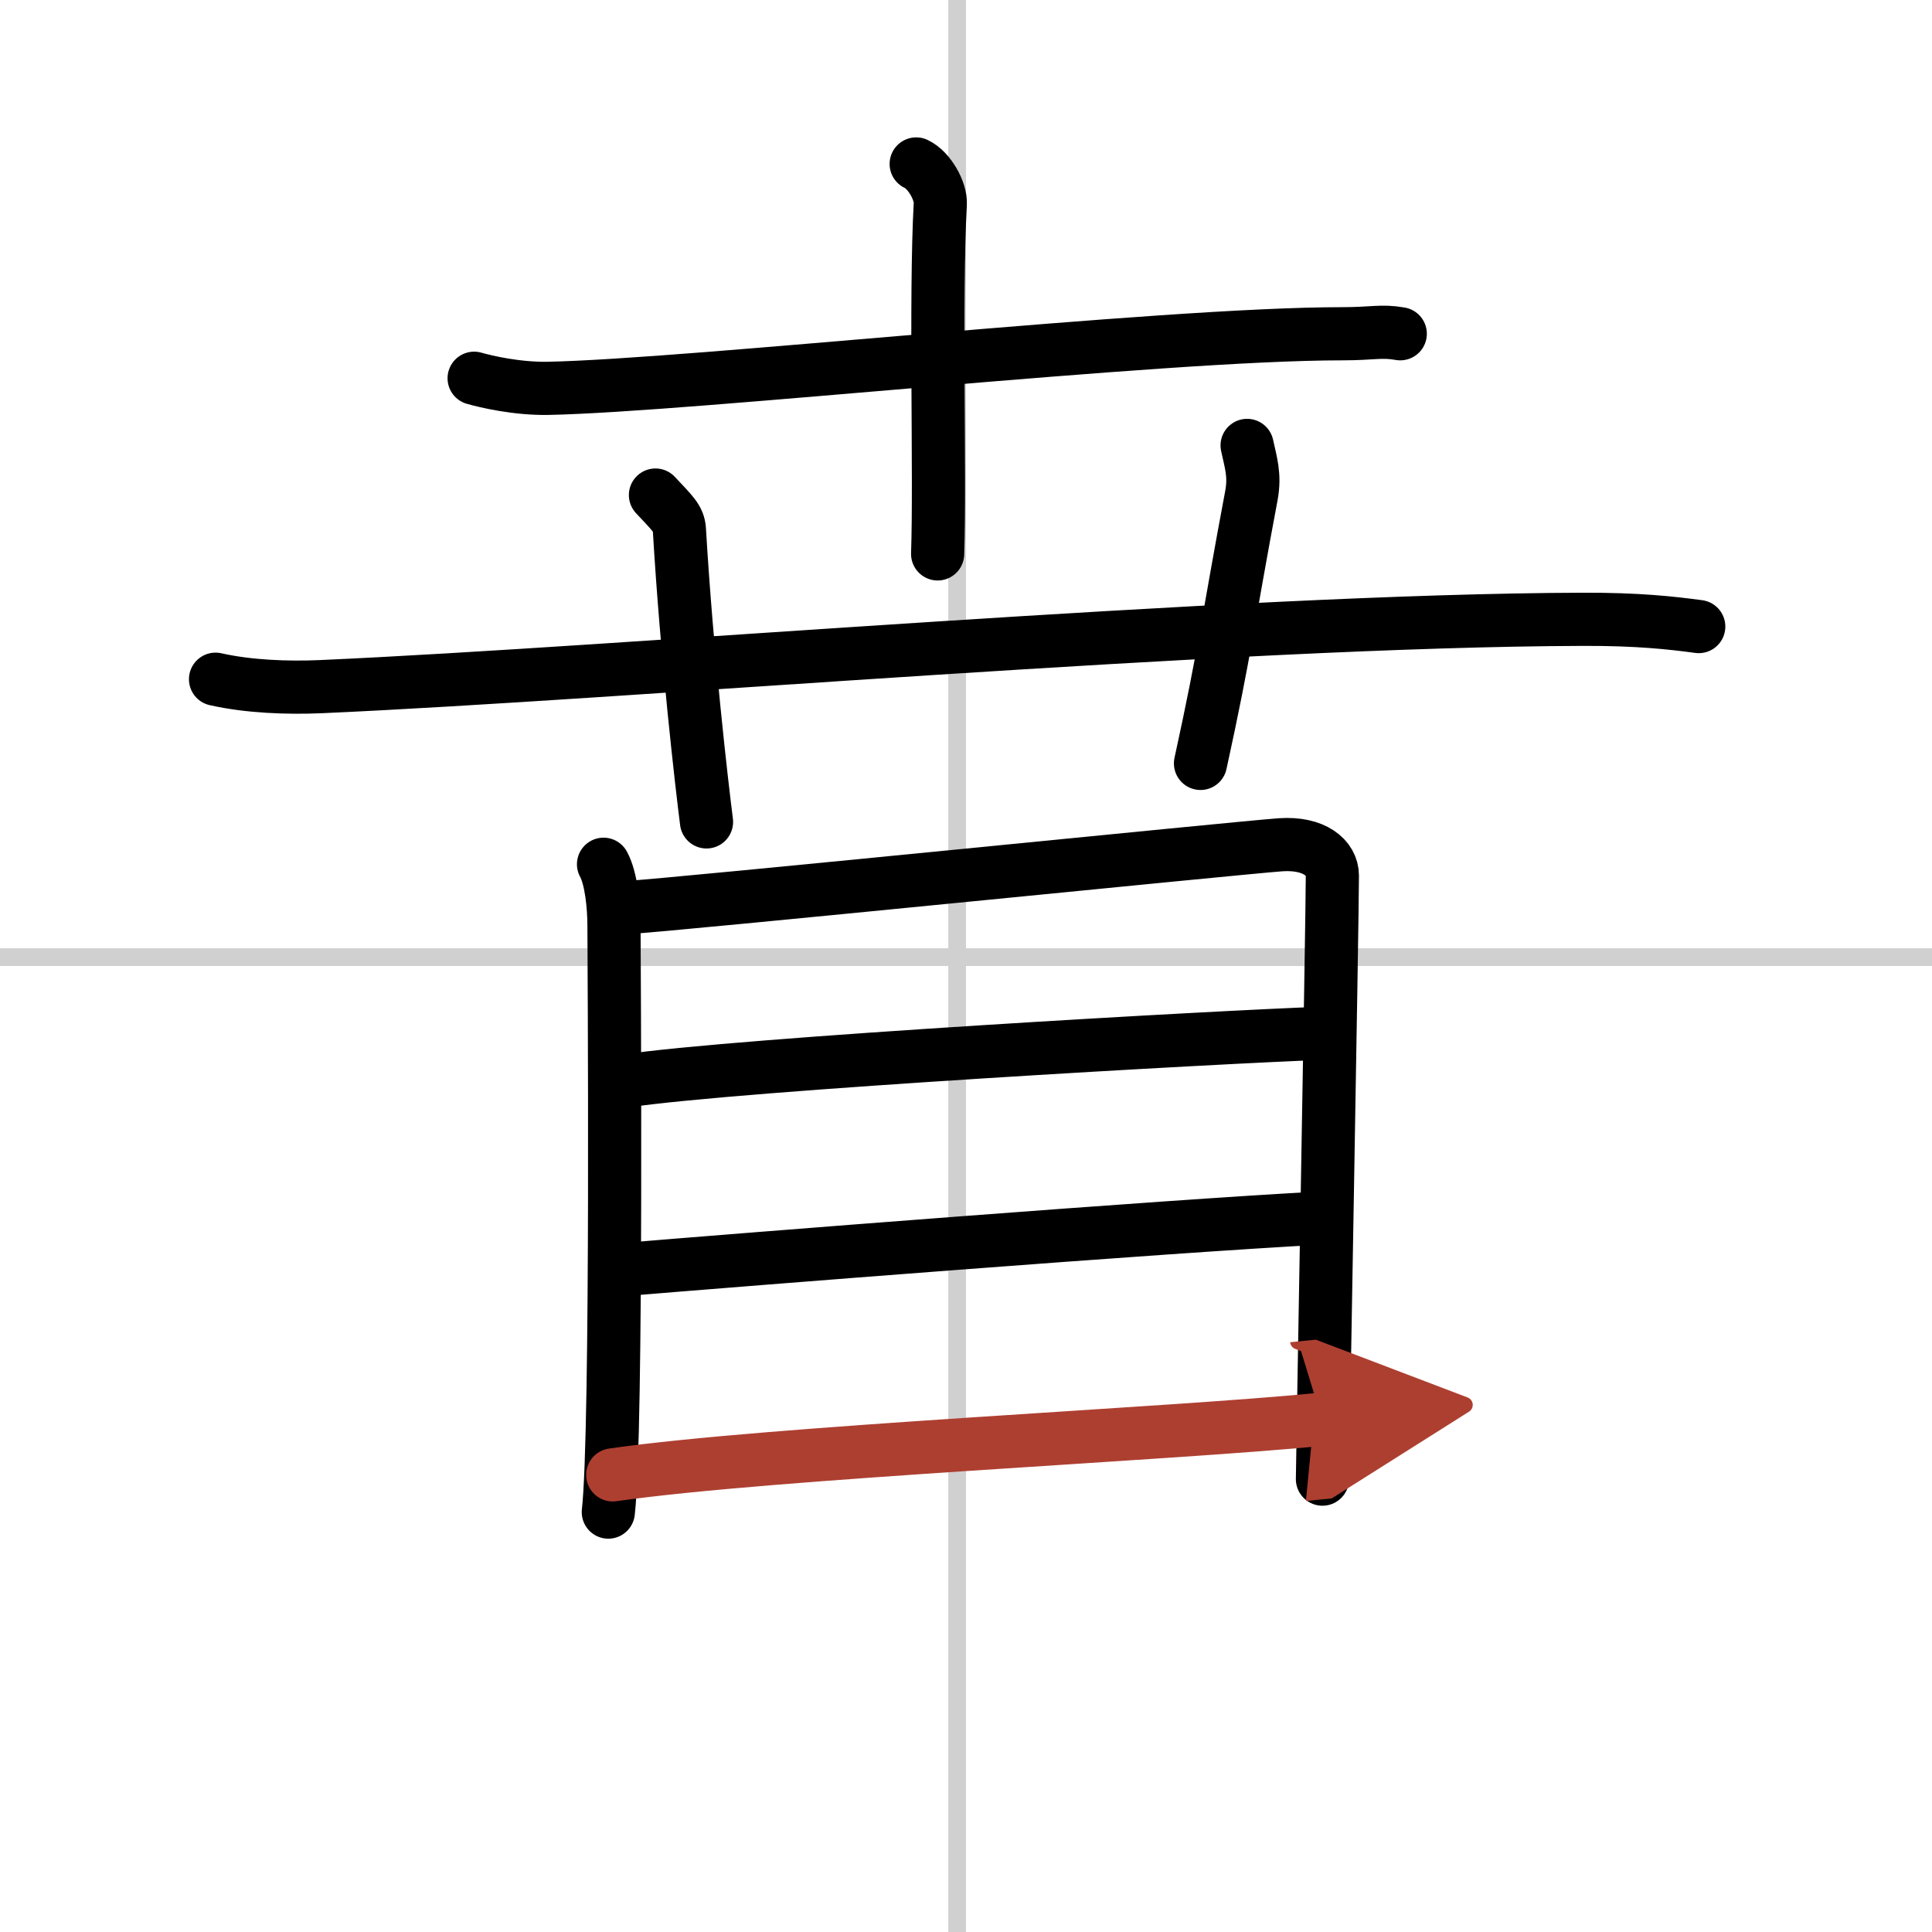 <svg width="400" height="400" viewBox="0 0 109 109" xmlns="http://www.w3.org/2000/svg"><defs><marker id="a" markerWidth="4" orient="auto" refX="1" refY="5" viewBox="0 0 10 10"><polyline points="0 0 10 5 0 10 1 5" fill="#ad3f31" stroke="#ad3f31"/></marker></defs><g fill="none" stroke="#000" stroke-linecap="round" stroke-linejoin="round" stroke-width="3"><rect width="100%" height="100%" fill="#fff" stroke="#fff"/><line x1="54" x2="54" y2="109" stroke="#d0d0d0" stroke-width="1"/><line x2="109" y1="54" y2="54" stroke="#d0d0d0" stroke-width="1"/><path d="m26.75 21.34c0.66 0.19 2.41 0.6 4.16 0.57 8.09-0.16 34.52-3.08 44.81-3.08 1.75 0 2.19-0.19 3.28 0"/><path d="m51.69 9.25c0.75 0.35 1.4 1.54 1.36 2.25-0.29 5.25 0 15.43-0.15 19.75"/><path d="M12.16,38.32c1.87,0.42,4.04,0.5,5.92,0.42C35.25,37.98,69.5,35,89.3,34.94c3.11-0.01,4.98,0.2,6.54,0.41"/><path d="m36.98 27.93c0.95 1.02 1.31 1.32 1.35 1.95 0.42 7.12 1.26 14.37 1.53 16.49"/><path d="m70.36 25.13c0.2 0.95 0.46 1.66 0.24 2.84-1.3 6.89-1.45 8.61-2.87 15.1"/><path d="m34.05 48.76c0.44 0.8 0.59 2.4 0.59 3.47s0.2 28.59-0.32 33.08"/><path d="m35.38 51.2c2.5-0.13 34.59-3.38 36.87-3.54 1.9-0.13 2.92 0.74 2.92 1.74 0 2.45-0.56 33.25-0.56 34.05"/><path d="m35.19 61c6.51-0.98 34.17-2.53 39.36-2.7"/><path d="m34.89 71.65c7.07-0.59 30.85-2.47 39.68-2.93"/><path d="m34.57 83.21c8.89-1.28 31.62-2.3 40.01-3.14" marker-end="url(#a)" stroke="#ad3f31"/></g></svg>
